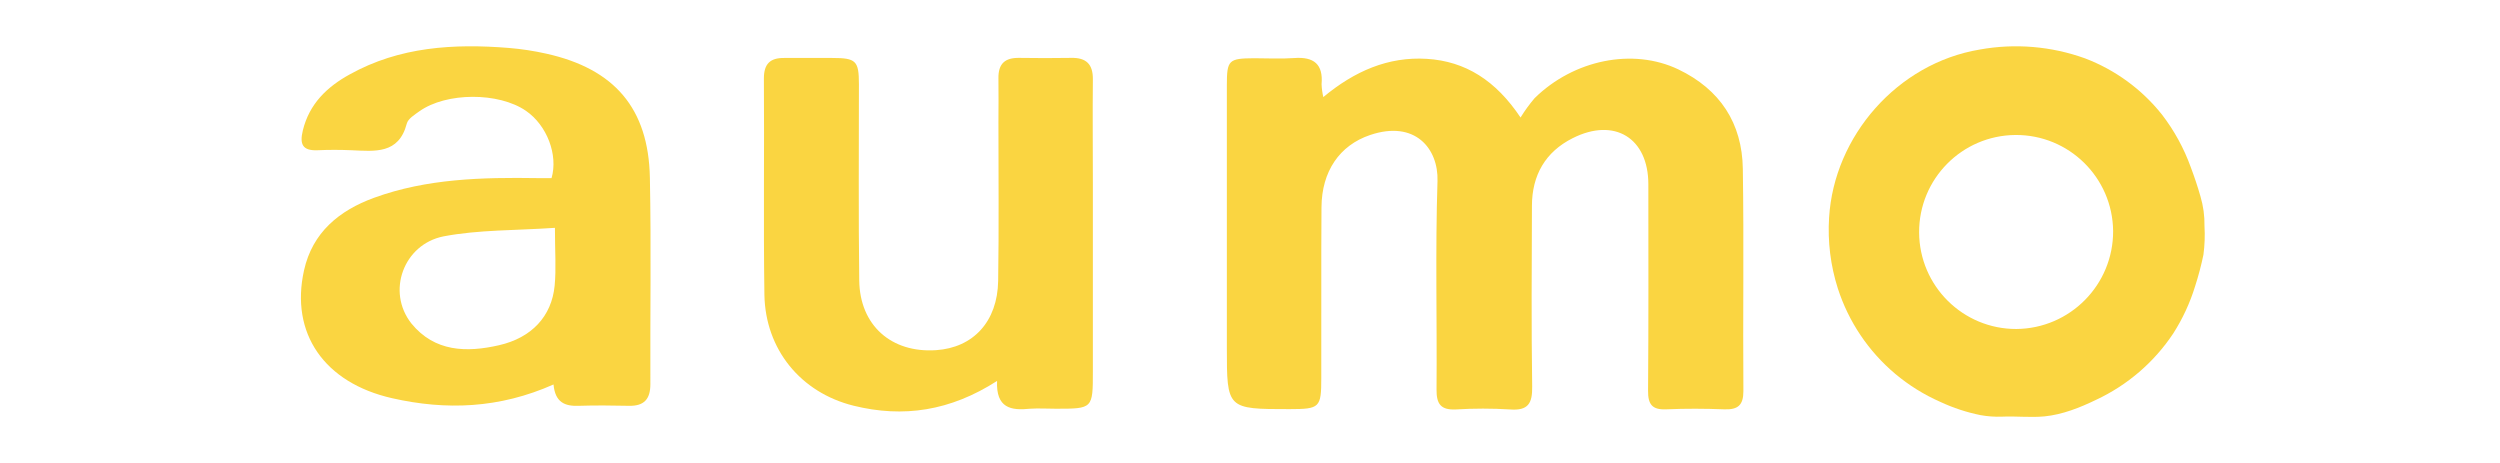 <svg viewBox="0 0 216 40" height="40" width="216" version="1.1" fill="none" xmlns:xlink="http://www.w3.org/1999/xlink" xmlns="http://www.w3.org/2000/svg"><defs><clipPath id="master_svg0_9_1396"><rect rx="0" height="40" width="216" y="0" x="0"></rect></clipPath><clipPath id="master_svg1_9_1397"><rect rx="0" height="32" width="164.84" y="4" x="26"></rect></clipPath></defs><g clip-path="url(#master_svg0_9_1396)"><g clip-path="url(#master_svg1_9_1397)"><g><path style="mix-blend-mode:passthrough" fill-opacity="1" fill="#FAD541" d="M171.116,35.867C169.921,35.625,168.757,35.243,167.652,34.727C166.243,34.107,164.93,33.291,163.75,32.302C161.437,30.356,159.718,27.799,158.789,24.922C158.158,22.945,157.902,20.868,158.034,18.797C158.463,11.767,163.924,5.468,171.054,4.28C174.099,3.73,177.234,3.993,180.145,5.042C182.754,6.034,185.048,7.709,186.787,9.892C187.85,11.271,188.692,12.807,189.282,14.445C189.594,15.273,189.878,16.118,190.12,16.971C190.367,17.801,190.484,18.665,190.467,19.531C190.516,20.358,190.486,21.187,190.377,22.008C190.186,22.926,189.947,23.833,189.659,24.725C189.216,26.168,188.579,27.545,187.764,28.817C186.112,31.301,183.806,33.283,181.102,34.544C179.716,35.216,178.198,35.822,176.646,35.975C175.43,36.092,174.197,35.943,172.973,35.999C172.351,36.022,171.729,35.978,171.116,35.867ZM182.574,19.957C182.526,15.338,178.75,11.628,174.13,11.663C169.511,11.698,165.79,15.464,165.812,20.084C165.835,24.704,169.591,28.434,174.21,28.425C178.856,28.387,182.595,24.599,182.574,19.954L182.574,19.957Z"></path></g><g><path style="mix-blend-mode:passthrough" fill-opacity="1" fill="#FAD541" d="M131.375,10.153C131.737,9.565,132.144,9.005,132.592,8.479C135.977,5.157,141.08,4.124,145.002,5.992C148.619,7.724,150.521,10.645,150.58,14.577C150.681,20.984,150.58,27.397,150.629,33.796C150.629,35.019,150.147,35.407,148.98,35.366C147.313,35.303,145.636,35.293,143.97,35.366C142.747,35.421,142.383,34.939,142.393,33.765C142.438,27.816,142.421,21.867,142.417,15.918C142.417,11.923,139.49,10.122,135.887,11.934C133.503,13.129,132.366,15.152,132.359,17.779C132.339,22.976,132.304,28.19,132.38,33.394C132.404,34.856,132.034,35.497,130.461,35.376C128.907,35.281,127.348,35.281,125.794,35.376C124.501,35.438,124.106,34.922,124.117,33.664C124.165,27.66,124.006,21.649,124.2,15.648C124.29,12.838,122.263,10.354,118.379,11.664C115.729,12.557,114.197,14.813,114.177,17.9C114.139,22.82,114.177,27.74,114.159,32.656C114.159,35.23,114.031,35.345,111.415,35.348C106,35.348,106,35.348,106,30.013Q106,18.687,106,7.364C106,5.185,106.152,5.046,108.359,5.032C109.513,5.032,110.67,5.098,111.824,5.015C113.518,4.89,114.336,5.548,114.184,7.277C114.199,7.652,114.249,8.024,114.333,8.389C117.028,6.148,119.939,4.88,123.275,5.084C126.612,5.288,129.241,6.955,131.375,10.153Z"></path></g><g><path style="mix-blend-mode:passthrough" fill-opacity="1" fill="#FAD541" d="M47.824,33.218C43.14,35.297,38.542,35.46,33.889,34.407C27.999,33.076,25.061,28.787,26.267,23.361C26.998,20.073,29.316,18.185,32.323,17.087C36.89,15.424,41.678,15.316,46.463,15.389C46.861,15.389,47.26,15.389,47.654,15.389C48.233,13.38,47.263,10.83,45.441,9.575C43.088,7.954,38.563,7.961,36.238,9.613C35.823,9.911,35.258,10.254,35.147,10.677C34.454,13.341,32.375,13.064,30.38,12.981C29.402,12.94,28.418,12.936,27.441,12.981C26.128,13.037,25.879,12.455,26.163,11.277C26.721,8.972,28.259,7.503,30.22,6.426C34.52,4.035,39.201,3.758,43.975,4.143C45.058,4.233,46.133,4.397,47.194,4.635C53.084,5.944,56.032,9.354,56.15,15.348C56.268,21.341,56.167,27.242,56.192,33.191C56.192,34.487,55.651,35.093,54.331,35.062C52.89,35.031,51.448,35.017,50.011,35.062C48.812,35.11,47.966,34.774,47.824,33.218ZM47.946,19.685C44.564,19.918,41.363,19.841,38.317,20.423C34.872,21.109,33.368,25.192,35.545,27.949C37.555,30.409,40.316,30.471,43.123,29.826C45.929,29.182,47.662,27.339,47.921,24.685C48.063,23.226,47.946,21.74,47.946,19.685Z"></path></g><g><path style="mix-blend-mode:passthrough" fill-opacity="1" fill="#FAD541" d="M86.147,32.913C82.097,35.515,78.036,36.114,73.754,35.054C69.167,33.917,66.132,30.179,66.045,25.484C65.955,19.248,66.045,13.011,66,6.775C66,5.517,66.54,4.997,67.75,5.008C69.136,5.008,70.521,5.008,71.907,5.008C73.965,5.008,74.208,5.257,74.211,7.263C74.211,12.925,74.166,18.586,74.239,24.24C74.288,28.107,77.011,30.512,80.874,30.255C84.086,30.04,86.185,27.788,86.241,24.268C86.314,19.695,86.262,15.118,86.265,10.544C86.265,9.287,86.286,8.029,86.265,6.771C86.244,5.514,86.816,4.984,88.046,5.001C89.543,5.022,91.043,5.029,92.55,5.001C93.856,4.973,94.438,5.552,94.424,6.858C94.393,9.831,94.424,12.803,94.424,15.78L94.424,32.064C94.424,35.314,94.424,35.314,91.233,35.314C90.485,35.314,89.733,35.265,88.988,35.314C87.35,35.487,86.043,35.262,86.147,32.913Z"></path></g></g></g></svg>